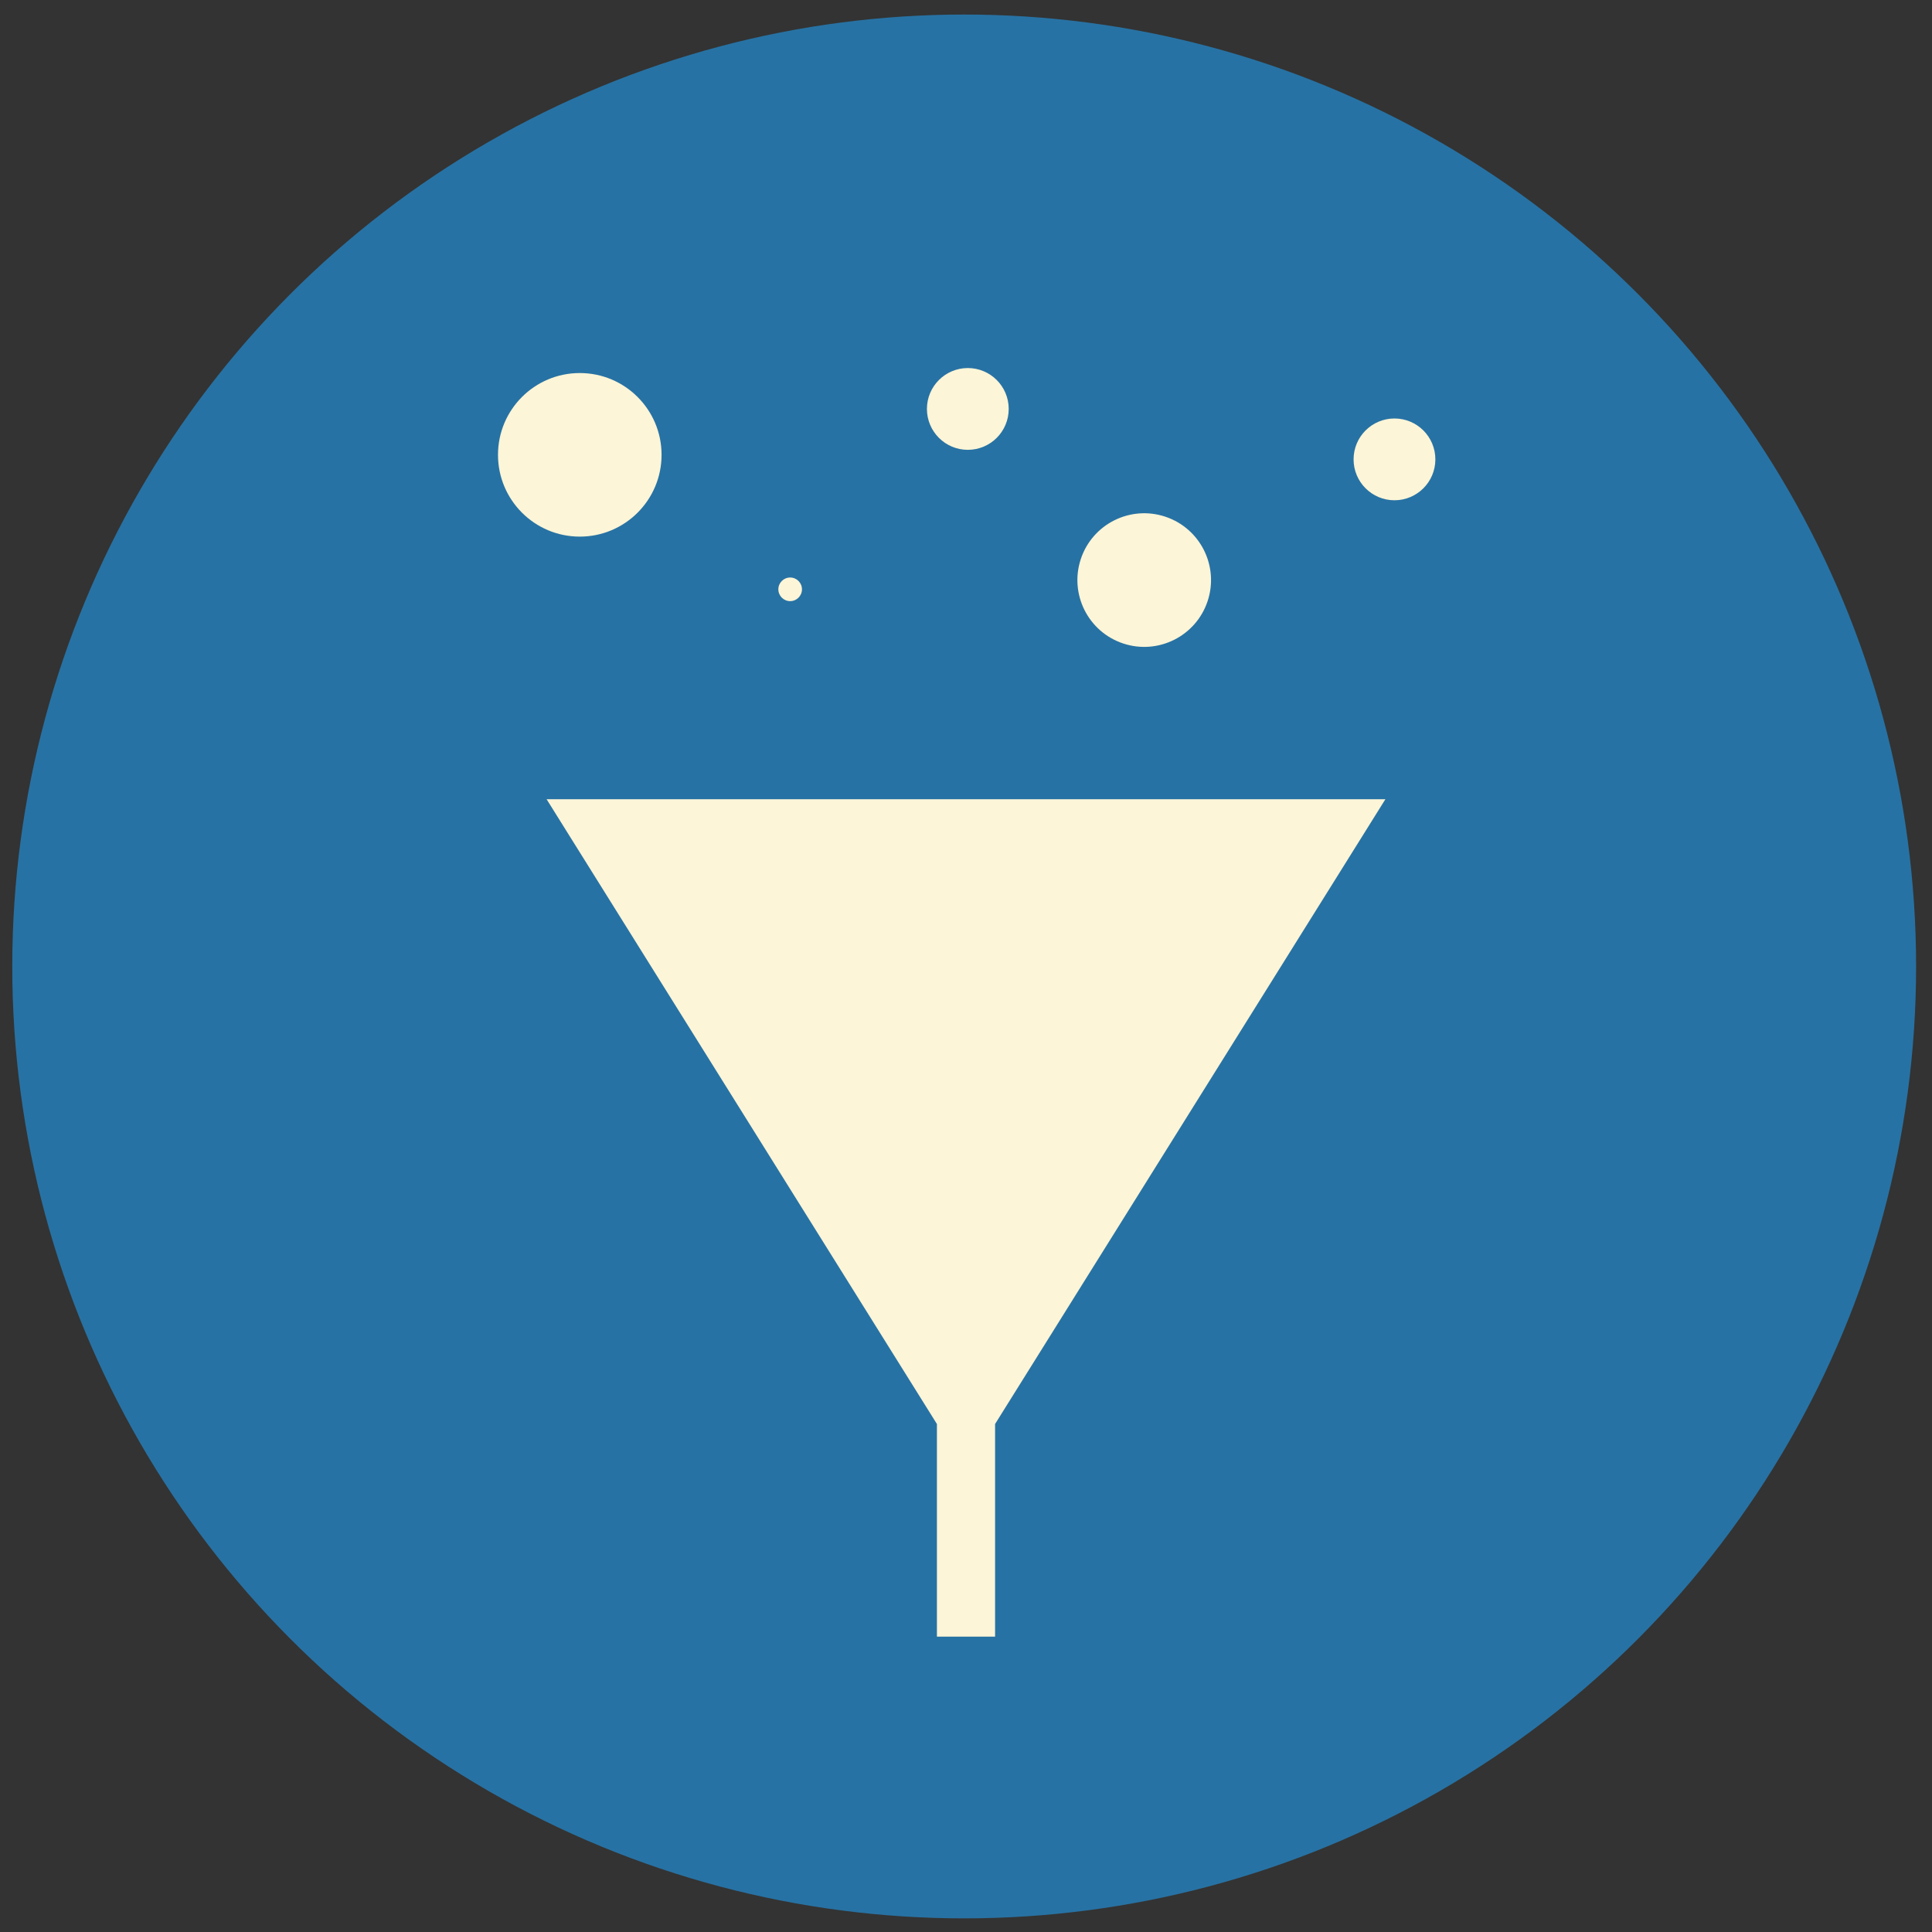 <?xml version="1.0" encoding="UTF-8"?> <svg xmlns="http://www.w3.org/2000/svg" xmlns:xlink="http://www.w3.org/1999/xlink" version="1.1" id="Layer_1" x="0px" y="0px" viewBox="0 0 425.2 425.2" style="enable-background:new 0 0 425.2 425.2;" xml:space="preserve"><rect x="0" y="0" width="425.2" height="425.2" fill="#333333" stroke="none"/> <style type="text/css"> .st0{fill:#2772A4;} .st1{fill:#FCF5D7;} </style> <circle class="st0" cx="212.2" cy="212.7" r="209.5"></circle> <circle class="st1" cx="306.9" cy="101.1" r="9"></circle> <circle class="st1" cx="127.6" cy="100.1" r="18"></circle> <ellipse transform="matrix(0.316 -0.949 0.949 0.316 50.971 326.238)" class="st1" cx="251.8" cy="127.8" rx="14.7" ry="14.7"></ellipse> <circle class="st1" cx="213" cy="90" r="9"></circle> <circle class="st1" cx="173.9" cy="129.7" r="2.6"></circle> <g> <polyline class="st1" points="212.6,175.9 120.3,175.9 206.2,313.4 206.2,360.2 212.6,360.2 "></polyline> <polyline class="st1" points="212.6,175.9 304.9,175.9 219,313.4 219,360.2 212.6,360.2 "></polyline> </g> </svg> 